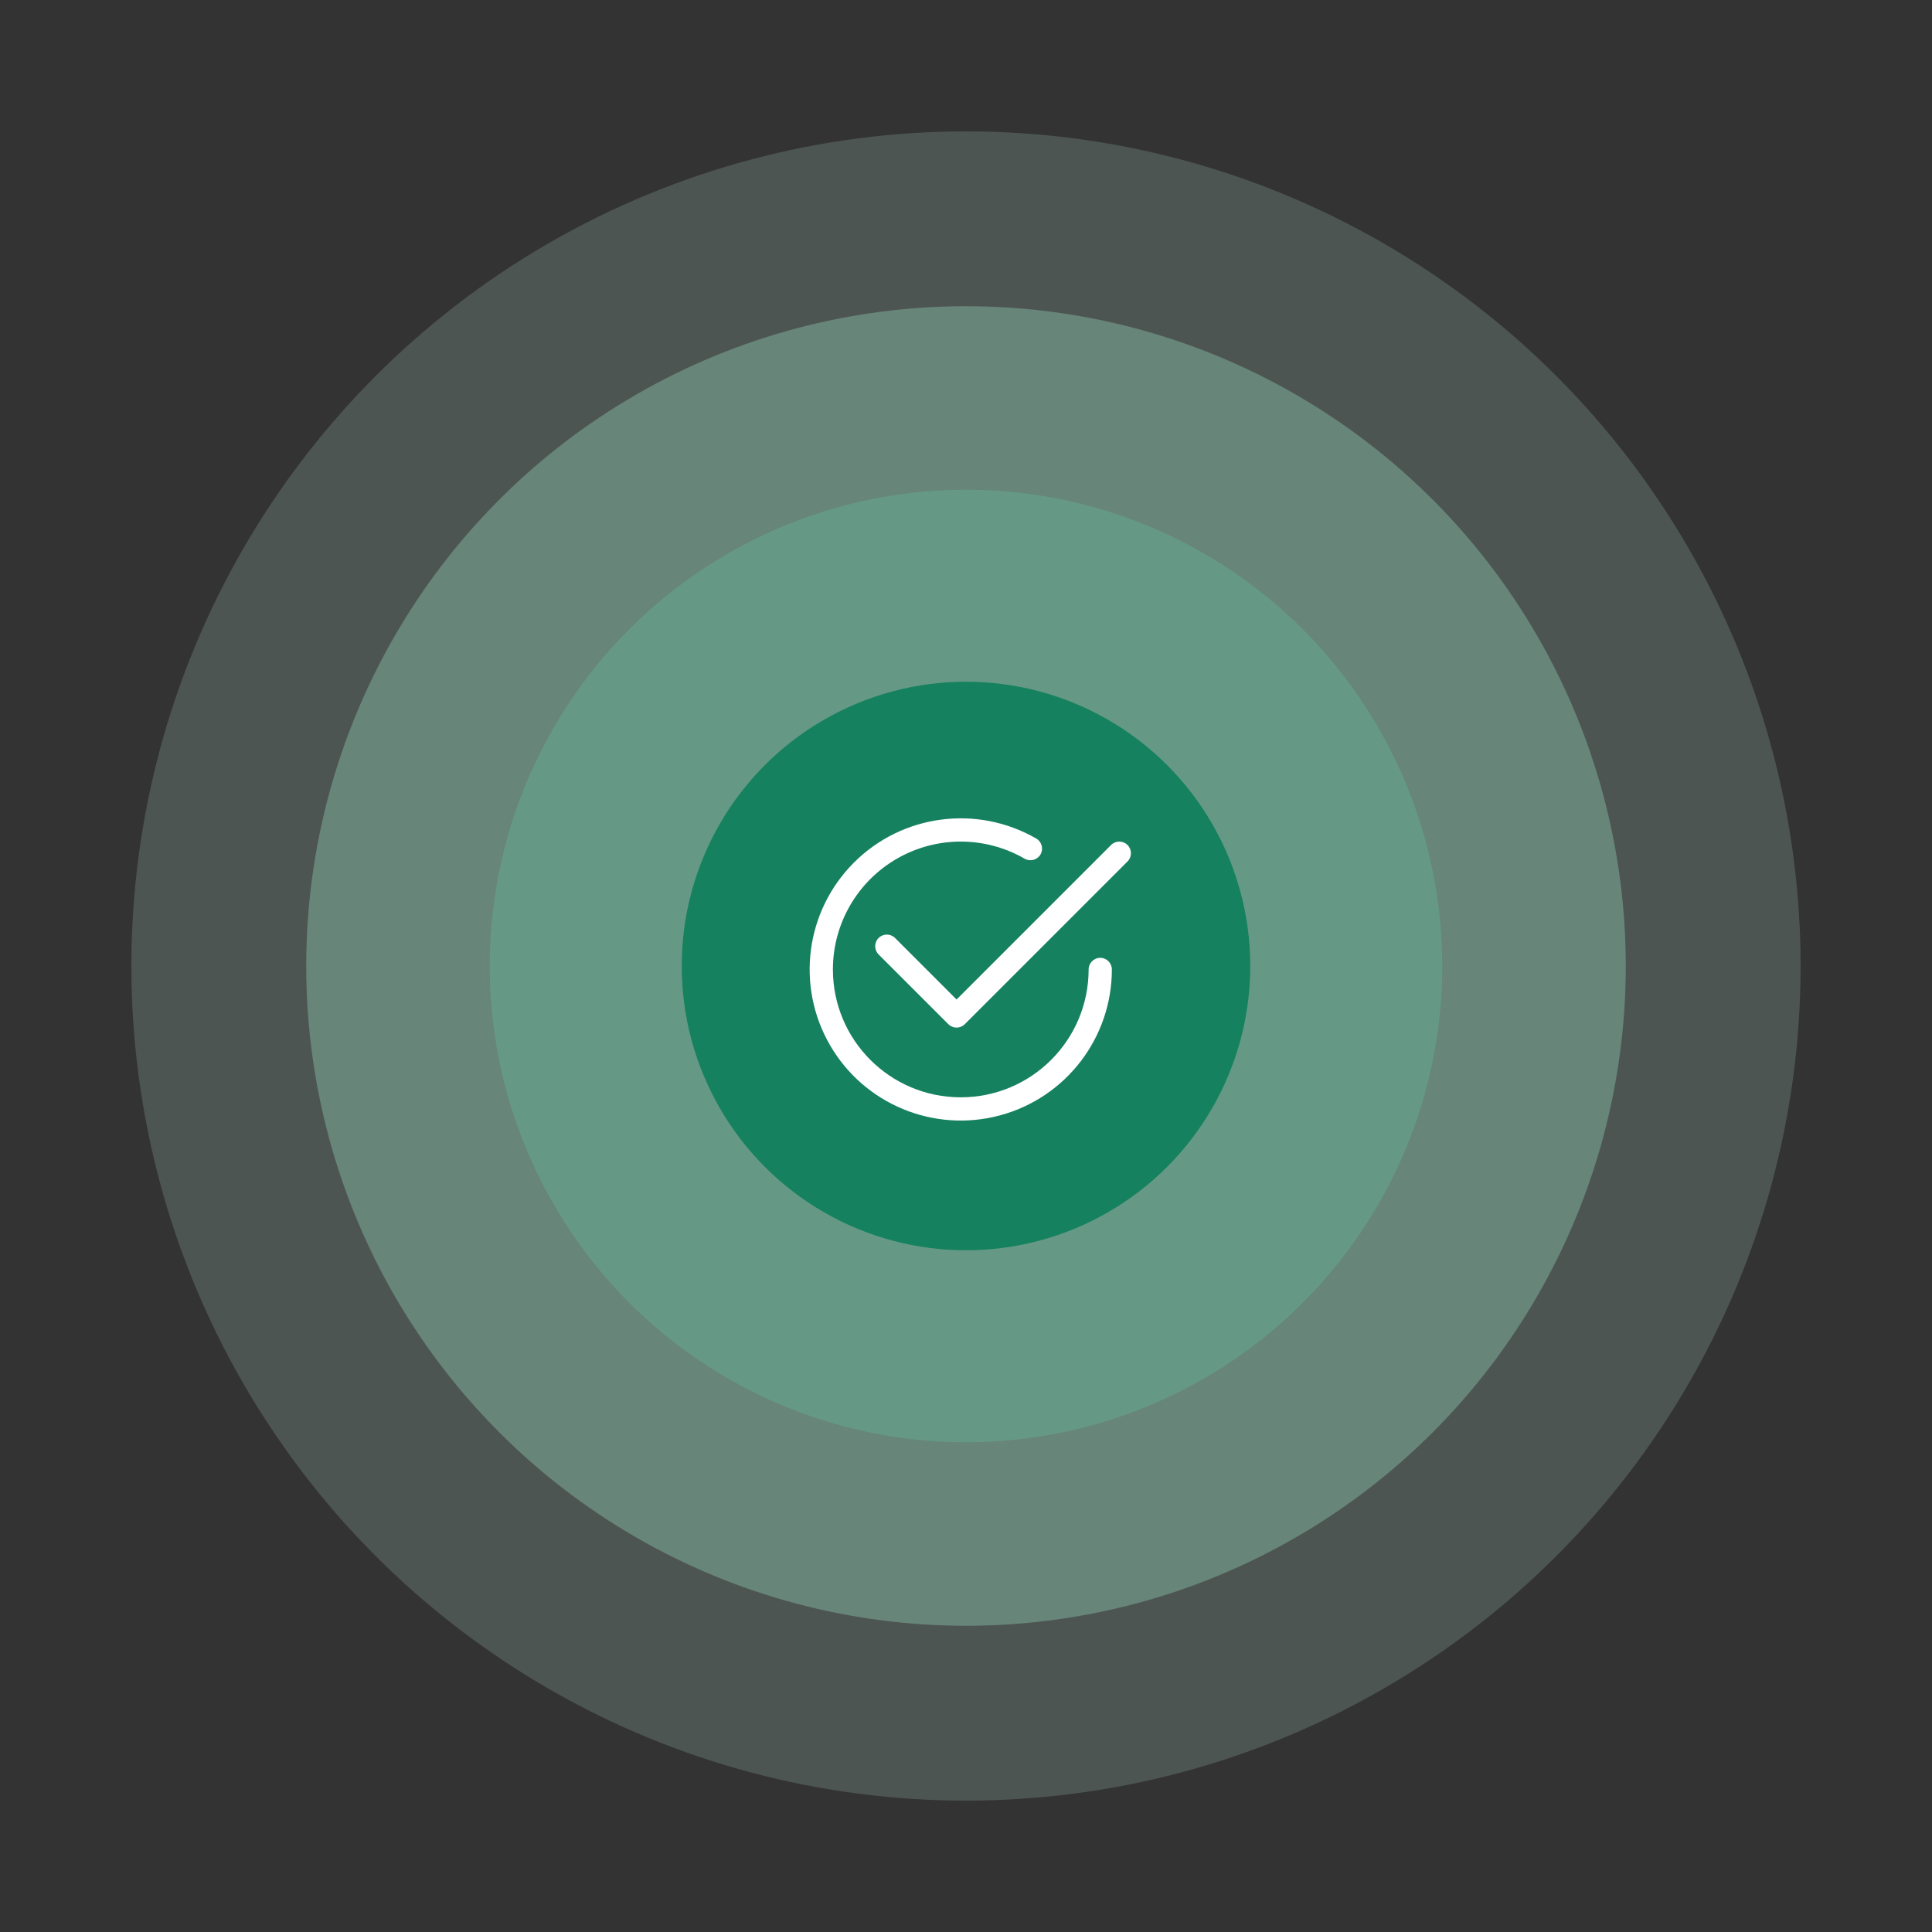 <?xml version="1.0" encoding="UTF-8" standalone="no"?><!-- Generator: Gravit.io --><svg xmlns="http://www.w3.org/2000/svg" xmlns:xlink="http://www.w3.org/1999/xlink" style="isolation:isolate" viewBox="0 0 500 500" width="500pt" height="500pt"><rect x="0" y="0" width="500" height="500" fill="#333333" stroke="none"/><defs><clipPath id="_clipPath_MM7hf8pKAqoRhIt0F9j5iQiloBZa0n3T"><rect width="500" height="500"/></clipPath></defs><g clip-path="url(#_clipPath_MM7hf8pKAqoRhIt0F9j5iQiloBZa0n3T)"><clipPath id="_clipPath_psBpmuDFy3VX4tBGkNjTW9Z9jbvY0z5D"><rect x="0" y="0" width="500" height="500" transform="matrix(1,0,0,1,0,0)" fill="rgb(255,255,255)"/></clipPath><g clip-path="url(#_clipPath_psBpmuDFy3VX4tBGkNjTW9Z9jbvY0z5D)"><g><g style="opacity:0.41;"><g opacity="0.41"><circle vector-effect="non-scaling-stroke" cx="250" cy="250" r="216" fill="rgb(203,251,241)"/></g></g><g style="opacity:0.55;"><g opacity="0.55"><circle vector-effect="non-scaling-stroke" cx="250" cy="250" r="170.75" fill="rgb(164,244,207)"/></g></g><g style="opacity:0.45;"><g opacity="0.45"><circle vector-effect="non-scaling-stroke" cx="250" cy="250" r="123.25" fill="rgb(94,233,181)"/></g></g><g style="opacity:0.88;"><g opacity="0.88"><circle vector-effect="non-scaling-stroke" cx="250" cy="250" r="73.57" fill="rgb(0,122,85)"/></g></g><path d=" M 215.555 250.896 C 215.553 239.073 221.859 228.148 232.098 222.236 C 242.336 216.324 254.95 216.323 265.189 222.235 C 266.627 223.052 268.454 222.556 269.281 221.124 C 270.108 219.692 269.624 217.861 268.197 217.024 C 252.869 208.175 233.509 210.724 220.994 223.238 C 208.478 235.753 205.928 255.113 214.777 270.442 C 223.625 285.77 241.666 293.244 258.762 288.665 C 275.858 284.086 287.748 268.595 287.75 250.896 C 287.75 249.235 286.403 247.888 284.742 247.888 C 283.081 247.888 281.734 249.235 281.734 250.896 C 281.734 269.171 266.919 283.985 248.644 283.985 C 230.37 283.985 215.555 269.171 215.555 250.896 Z " fill="rgb(255,255,255)"/><path d=" M 291.802 222.944 C 292.978 221.768 292.978 219.861 291.802 218.685 C 290.626 217.509 288.719 217.509 287.543 218.685 L 247.559 258.675 L 231.64 242.75 C 230.464 241.574 228.557 241.574 227.38 242.75 C 226.204 243.926 226.204 245.833 227.38 247.009 L 245.429 265.058 C 245.993 265.624 246.76 265.942 247.559 265.942 C 248.358 265.942 249.124 265.624 249.688 265.058 L 291.802 222.944 L 291.802 222.944 Z " fill="rgb(255,255,255)"/></g></g></g></svg>